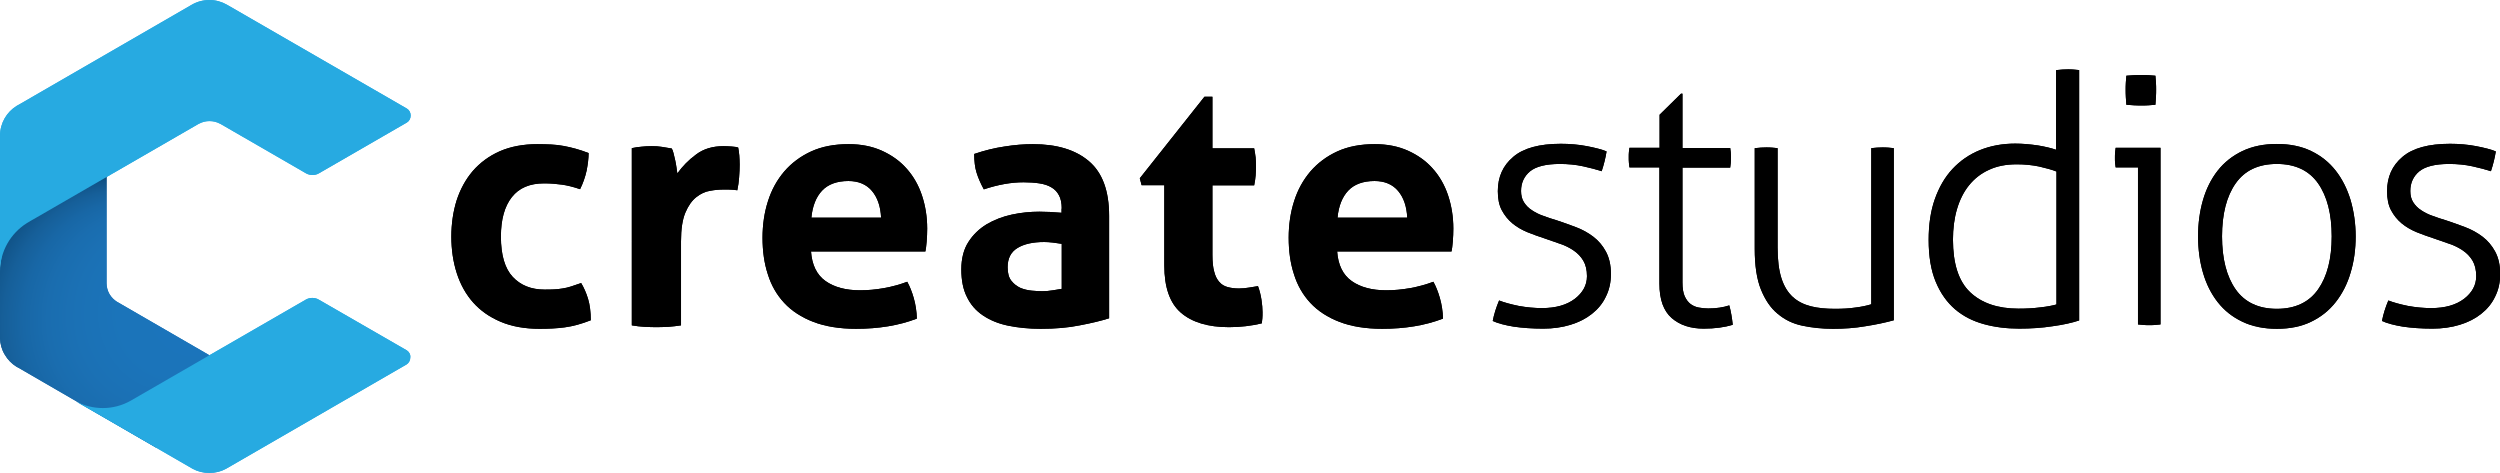 <?xml version="1.0" encoding="utf-8"?>
<!-- Generator: Adobe Illustrator 18.1.1, SVG Export Plug-In . SVG Version: 6.00 Build 0)  -->
<!DOCTYPE svg PUBLIC "-//W3C//DTD SVG 1.1//EN" "http://www.w3.org/Graphics/SVG/1.1/DTD/svg11.dtd">
<svg version="1.1" id="Layer_1" xmlns="http://www.w3.org/2000/svg" xmlns:xlink="http://www.w3.org/1999/xlink" x="0px" y="0px"
	 viewBox="0 0 1377 260.4" enable-background="new 0 0 1377 260.4" xml:space="preserve">
<g>
	<g>
		<path d="M320.1,155.9c1.5,2.5,2.8,5.4,3.8,8.7c1,3.3,1.5,7.2,1.5,11.8c-5.1,2-9.8,3.3-14.3,3.9c-4.4,0.6-9.1,0.8-13.9,0.8
			c-8.2,0-15.4-1.3-21.5-3.9c-6.1-2.6-11.1-6.1-15.1-10.6c-4-4.5-7-9.9-9-16.1c-2-6.2-3-12.9-3-20.2c0-7.1,1-13.8,2.9-19.9
			c2-6.1,4.9-11.5,8.9-16.2c4-4.6,9-8.3,14.9-10.9c6-2.6,12.9-3.9,20.7-3.9c2.8,0,5.4,0.1,7.7,0.2c2.3,0.1,4.6,0.4,6.8,0.8
			c2.2,0.4,4.3,0.9,6.5,1.5c2.2,0.6,4.6,1.4,7.2,2.4c0,2.9-0.4,6.1-1.1,9.7c-0.8,3.6-2,7-3.6,10.2c-3.8-1.3-7.1-2.1-10-2.5
			c-2.9-0.4-6.1-0.7-9.8-0.7c-7.9,0-13.8,2.5-17.8,7.6c-4,5.1-6,12.3-6,21.7c0,10.2,2.2,17.6,6.5,22.2c4.3,4.6,10.1,7,17.5,7
			c1.9,0,3.6,0,5.2-0.1c1.6-0.1,3.1-0.2,4.7-0.5c1.5-0.2,3.1-0.6,4.7-1.1C316.1,157.3,317.9,156.7,320.1,155.9z"/>
		<path d="M348,81.6c1.9-0.4,3.7-0.7,5.4-0.8c1.7-0.2,3.6-0.3,5.6-0.3c1.9,0,3.8,0.1,5.6,0.4c1.8,0.3,3.6,0.6,5.4,0.9
			c0.4,0.6,0.7,1.5,1,2.7c0.3,1.2,0.6,2.4,0.9,3.8c0.3,1.3,0.5,2.6,0.7,3.9c0.2,1.3,0.3,2.4,0.5,3.3c2.8-3.9,6.2-7.4,10.3-10.4
			c4.1-3.1,9.1-4.6,15.2-4.6c1.3,0,2.7,0.1,4.4,0.2c1.6,0.1,2.9,0.3,3.6,0.6c0.3,1.3,0.4,2.7,0.6,4.3c0.1,1.6,0.2,3.3,0.2,5.1
			c0,2.1-0.1,4.5-0.3,7c-0.2,2.5-0.5,4.9-1,7.1c-1.4-0.2-2.9-0.4-4.7-0.4c-1.7,0-2.8,0-3.1,0c-2.2,0-4.6,0.2-7.2,0.7
			c-2.7,0.4-5.2,1.6-7.6,3.5c-2.4,1.9-4.4,4.7-6,8.5c-1.6,3.8-2.4,9-2.4,15.8v46.3c-2.3,0.4-4.6,0.6-6.9,0.8
			c-2.3,0.1-4.5,0.2-6.7,0.2c-2.2,0-4.3-0.1-6.6-0.2c-2.2-0.1-4.5-0.4-6.9-0.8V81.6z"/>
		<path d="M446.7,138.4c0.5,7.5,3.2,13,8,16.4c4.8,3.4,11.2,5.1,19,5.1c4.3,0,8.7-0.4,13.2-1.2c4.5-0.8,8.8-2,12.8-3.5
			c1.4,2.5,2.6,5.5,3.6,9c1,3.5,1.6,7.3,1.7,11.3c-9.9,3.8-21.1,5.6-33.5,5.6c-9.1,0-17-1.3-23.5-3.8c-6.5-2.5-11.9-6-16-10.4
			c-4.1-4.4-7.2-9.7-9.1-15.9c-2-6.1-2.9-12.8-2.9-20.1c0-7.1,1-13.9,3-20.1c2-6.3,5-11.7,9-16.4c4-4.6,8.9-8.3,14.8-11
			c5.9-2.7,12.8-4,20.6-4c6.9,0,12.9,1.2,18.3,3.6c5.3,2.4,9.9,5.6,13.6,9.8c3.7,4.1,6.6,9.1,8.5,14.8c1.9,5.7,2.9,11.8,2.9,18.3
			c0,2.4-0.1,4.7-0.3,7.1c-0.2,2.3-0.4,4.2-0.7,5.5H446.7z M485.3,119.8c-0.3-6-1.9-10.9-5-14.6c-3.1-3.7-7.5-5.5-13-5.5
			c-6.3,0-11.2,1.8-14.5,5.3c-3.3,3.5-5.3,8.5-5.9,14.9H485.3z"/>
		<path d="M584.8,114.9c0-3-0.5-5.5-1.5-7.3c-1-1.9-2.4-3.4-4.2-4.4c-1.8-1.1-4-1.8-6.6-2.2c-2.6-0.4-5.5-0.6-8.7-0.6
			c-6.9,0-14.1,1.3-21.9,3.9c-1.8-3.3-3.1-6.3-4-9.2c-0.9-2.9-1.3-6.3-1.3-10.3c5.6-1.9,11.2-3.3,16.7-4.1
			c5.6-0.9,10.8-1.3,15.6-1.3c13.2,0,23.5,3.1,30.9,9.4c7.4,6.3,11.1,16.3,11.1,30.1v56.4c-4.4,1.4-9.8,2.7-16.2,3.9
			c-6.3,1.3-13.5,1.9-21.5,1.9c-6.5,0-12.4-0.6-17.8-1.7c-5.4-1.1-10-3-13.9-5.6c-3.9-2.6-6.9-6-8.9-10.2c-2.1-4.1-3.1-9.2-3.1-15.2
			c0-6,1.3-11.1,3.9-15.1c2.6-4.1,6-7.3,10.1-9.8c4.1-2.4,8.7-4.2,13.8-5.3c5.1-1.1,10.1-1.6,15.2-1.6c3.7,0,7.7,0.2,12.2,0.6V114.9
			z M584.8,134.3c-1.5-0.2-3.2-0.5-4.9-0.7c-1.8-0.2-3.4-0.3-4.8-0.3c-6.2,0-11.1,1.1-14.7,3.3c-3.6,2.2-5.4,5.7-5.4,10.6
			c0,3.3,0.7,5.8,2.1,7.5c1.4,1.8,3.1,3,5,3.9c2,0.8,4.1,1.3,6.3,1.5c2.2,0.2,4.2,0.3,5.8,0.3c1.9,0,3.8-0.2,5.7-0.5
			c1.9-0.3,3.6-0.6,4.9-0.8V134.3z"/>
		<path d="M641.2,102h-12.4l-1-3.8l35.6-44.9h4.4v28.4h23c0.4,1.9,0.6,3.6,0.8,5.1c0.1,1.5,0.2,3.1,0.2,4.7c0,1.8-0.1,3.4-0.2,5.1
			c-0.1,1.6-0.4,3.4-0.8,5.5h-23v38.2c0,3.9,0.3,7,1,9.4c0.6,2.4,1.6,4.3,2.8,5.6c1.2,1.4,2.7,2.3,4.5,2.8c1.8,0.5,3.9,0.8,6.3,0.8
			c1.9,0,3.8-0.2,5.6-0.5c1.8-0.3,3.5-0.6,4.9-0.8c0.9,2.4,1.5,4.9,1.9,7.4c0.4,2.6,0.6,4.9,0.6,6.9c0,1.4,0,2.5-0.1,3.5
			c-0.1,0.9-0.2,1.9-0.3,2.7c-5.8,1.4-11.9,2.1-18.1,2.1c-11.5,0-20.4-2.7-26.5-8c-6.1-5.3-9.1-14-9.1-26V102z"/>
		<path d="M736.5,138.4c0.5,7.5,3.2,13,8,16.4c4.8,3.4,11.2,5.1,19,5.1c4.3,0,8.7-0.4,13.2-1.2c4.5-0.8,8.8-2,12.8-3.5
			c1.4,2.5,2.6,5.5,3.6,9c1,3.5,1.6,7.3,1.7,11.3c-9.9,3.8-21.1,5.6-33.5,5.6c-9.1,0-17-1.3-23.5-3.8c-6.5-2.5-11.9-6-16-10.4
			c-4.1-4.4-7.2-9.7-9.1-15.9c-2-6.1-2.9-12.8-2.9-20.1c0-7.1,1-13.9,3-20.1c2-6.3,5-11.7,9-16.4c4-4.6,8.9-8.3,14.8-11
			c5.9-2.7,12.8-4,20.6-4c6.9,0,12.9,1.2,18.3,3.6c5.3,2.4,9.9,5.6,13.6,9.8c3.7,4.1,6.6,9.1,8.5,14.8c1.9,5.7,2.9,11.8,2.9,18.3
			c0,2.4-0.1,4.7-0.3,7.1c-0.2,2.3-0.4,4.2-0.7,5.5H736.5z M775.1,119.8c-0.3-6-1.9-10.9-5-14.6c-3.1-3.7-7.5-5.5-13-5.5
			c-6.3,0-11.2,1.8-14.5,5.3c-3.3,3.5-5.3,8.5-5.9,14.9H775.1z"/>
		<path d="M825.7,165.5c2.8,1.1,6.4,2.1,10.8,3c4.4,0.8,8.7,1.2,12.8,1.2c7.6,0,13.6-1.7,18.1-5.1c4.4-3.4,6.7-7.5,6.7-12.5
			c0-3.4-0.7-6.3-2-8.5c-1.3-2.2-3.1-4.1-5.3-5.6c-2.2-1.5-4.7-2.8-7.5-3.7c-2.8-1-5.6-1.9-8.6-3c-3.2-1-6.3-2.2-9.4-3.4
			c-3.1-1.3-5.9-2.9-8.3-4.9c-2.4-2-4.3-4.4-5.8-7.2c-1.5-2.8-2.2-6.3-2.2-10.5c0-7.8,2.8-14.1,8.5-18.9c5.6-4.8,14.4-7.2,26.2-7.2
			c4.9,0,9.7,0.4,14.4,1.3c4.6,0.9,8.2,1.8,10.8,2.9c-0.6,3.7-1.5,7.3-2.7,10.9c-2.7-0.9-6.1-1.8-10.2-2.7
			c-4.1-0.9-8.4-1.3-12.8-1.3c-7.7,0-13.2,1.4-16.5,4.1c-3.2,2.7-4.9,6.3-4.9,10.8c0,2.4,0.5,4.5,1.6,6.2c1.1,1.7,2.5,3.2,4.4,4.4
			c1.8,1.2,3.9,2.3,6.3,3.1c2.3,0.9,4.9,1.7,7.5,2.5c3.4,1.1,6.9,2.4,10.4,3.7c3.5,1.3,6.7,3.1,9.5,5.2c2.9,2.2,5.2,4.9,7,8.2
			c1.8,3.3,2.8,7.4,2.8,12.4c0,4.6-0.9,8.7-2.8,12.5c-1.8,3.8-4.4,6.9-7.7,9.5c-3.3,2.6-7.2,4.6-11.8,6c-4.6,1.4-9.6,2.1-15,2.1
			c-6.1,0-11.5-0.4-16.3-1.1c-4.8-0.8-8.6-1.8-11.5-3.1C822.9,173.1,824.1,169.3,825.7,165.5z"/>
		<path d="M914.1,92.2h-16.6c-0.1-0.6-0.2-1.5-0.3-2.5c-0.1-1-0.1-2-0.1-3.1c0-1,0-2,0.1-2.9c0.1-0.9,0.2-1.7,0.3-2.3h16.6V63.2
			l11.8-11.6h0.8v29.9h26.3c0.1,0.6,0.2,1.4,0.3,2.3c0.1,0.9,0.1,1.8,0.1,2.9c0,1,0,2-0.1,3.1c-0.1,1-0.2,1.8-0.3,2.5h-26.3v63.3
			c0,3.2,0.4,5.7,1.2,7.5c0.8,1.8,1.9,3.3,3.2,4.3c1.3,1,2.9,1.7,4.6,2c1.7,0.3,3.5,0.5,5.2,0.5c4.4,0,8.3-0.6,11.6-1.7
			c0.9,3.3,1.5,6.9,1.9,10.7c-4.6,1.4-9.9,2.1-16,2.1c-7.2,0-13.1-1.9-17.6-5.8c-4.5-3.9-6.8-10.2-6.8-19V92.2z"/>
		<path d="M966.7,81.6c0.8-0.1,1.8-0.2,3.2-0.3c1.4-0.1,2.4-0.1,3-0.1c0.8,0,1.8,0,3.1,0.1c1.3,0.1,2.4,0.2,3.1,0.3v54.7
			c0,6.9,0.7,12.5,2.1,16.9c1.4,4.4,3.5,7.8,6.2,10.3c2.7,2.5,6.1,4.2,10,5.2c3.9,1,8.4,1.4,13.3,1.4c4.2,0,7.9-0.2,11.2-0.7
			c3.3-0.4,6.2-1,8.8-1.8v-86c0.8-0.1,1.8-0.2,3.2-0.3c1.4-0.1,2.4-0.1,3-0.1c0.8,0,1.8,0,3.1,0.1c1.3,0.1,2.4,0.2,3.1,0.3v94.8
			c-4.7,1.3-9.9,2.4-15.7,3.3c-5.8,1-11.7,1.4-17.8,1.4c-6,0-11.6-0.6-16.8-1.7c-5.3-1.1-9.8-3.3-13.7-6.6
			c-3.9-3.2-6.9-7.7-9.2-13.4c-2.3-5.7-3.4-13.2-3.4-22.3V81.6z"/>
		<path d="M1132.8,38.6c0.8-0.1,1.8-0.2,3.2-0.3c1.4-0.1,2.4-0.1,3-0.1c0.8,0,1.8,0,3.1,0.1c1.3,0.1,2.4,0.2,3.1,0.3v137.9
			c-3.9,1.3-8.8,2.4-14.7,3.2c-5.8,0.9-11.9,1.3-18.3,1.3c-7,0-13.5-0.8-19.6-2.5c-6.1-1.7-11.4-4.4-15.8-8.2
			c-4.4-3.8-8-8.8-10.6-15.1c-2.6-6.2-3.9-13.9-3.9-23.1c0-8.4,1.1-15.9,3.4-22.4c2.3-6.5,5.5-12.1,9.7-16.6
			c4.2-4.5,9.2-8,15.1-10.4c5.9-2.4,12.4-3.6,19.5-3.6c4.2,0,8.3,0.4,12.5,1c4.1,0.7,7.5,1.5,10,2.4V38.6z M1132.8,94.5
			c-2.5-1-5.8-1.9-9.7-2.8c-3.9-0.8-8-1.2-12.2-1.2c-6,0-11.1,1-15.5,3.1c-4.4,2-8,4.9-10.9,8.5c-2.9,3.6-5.1,8-6.6,13.1
			c-1.5,5.1-2.2,10.7-2.2,16.8c0,13.2,3.1,22.9,9.4,28.9c6.3,6,15.2,9.1,26.7,9.1c4.2,0,8.2-0.2,12-0.7c3.8-0.4,6.8-1,8.9-1.6V94.5z
			"/>
		<path d="M1177.5,92.2h-12.2c-0.1-0.6-0.2-1.4-0.3-2.3c-0.1-0.9-0.1-1.8-0.1-2.9c0-1,0-2,0.1-3.1c0.1-1,0.2-1.8,0.3-2.5h24.7v97.3
			c-0.8,0.1-1.8,0.2-3.1,0.3c-1.3,0.1-2.4,0.1-3.1,0.1c-0.6,0-1.7,0-3-0.1c-1.4-0.1-2.5-0.2-3.2-0.3V92.2z M1171.2,57.7
			c-0.1-1.1-0.2-2.5-0.3-4.2c-0.1-1.7-0.1-3.1-0.1-4.2c0-1,0-2.3,0.1-3.8c0.1-1.5,0.2-2.8,0.3-3.8c1.1-0.1,2.5-0.2,4.2-0.3
			c1.6-0.1,3-0.1,4.2-0.1c1,0,2.3,0,3.8,0.1c1.5,0.1,2.8,0.2,3.8,0.3c0.1,1,0.2,2.3,0.3,3.8c0.1,1.5,0.1,2.8,0.1,3.8
			c0,1.1,0,2.5-0.1,4.2c-0.1,1.7-0.2,3.1-0.3,4.2c-1,0.1-2.3,0.2-3.8,0.3c-1.5,0.1-2.8,0.1-3.8,0.1c-1.1,0-2.5,0-4.2-0.1
			C1173.7,57.9,1172.3,57.8,1171.2,57.7z"/>
		<path d="M1254.1,181.1c-7.2,0-13.6-1.3-19-3.9c-5.5-2.6-10-6.2-13.6-10.8c-3.6-4.6-6.3-10-8.1-16.2c-1.8-6.2-2.7-12.9-2.7-20
			c0-7.1,0.9-13.8,2.7-20c1.8-6.2,4.5-11.6,8.1-16.2c3.6-4.6,8.2-8.2,13.6-10.8c5.5-2.6,11.8-3.9,19-3.9s13.5,1.3,18.9,3.9
			c5.4,2.6,9.9,6.2,13.5,10.8c3.6,4.6,6.3,10,8.2,16.2c1.8,6.2,2.8,12.9,2.8,20c0,7.1-0.9,13.8-2.8,20c-1.8,6.2-4.6,11.6-8.2,16.2
			c-3.6,4.6-8.1,8.2-13.5,10.8C1267.7,179.8,1261.4,181.1,1254.1,181.1z M1254.1,170.1c10.1,0,17.7-3.6,22.7-10.7
			c5-7.1,7.5-16.8,7.5-29.2c0-12.3-2.5-22.1-7.5-29.2c-5-7.1-12.6-10.7-22.7-10.7c-10.2,0-17.7,3.6-22.7,10.7
			c-5,7.1-7.5,16.9-7.5,29.2c0,12.3,2.5,22.1,7.5,29.2C1236.4,166.5,1244,170.1,1254.1,170.1z"/>
		<path d="M1315.5,165.5c2.8,1.1,6.4,2.1,10.8,3c4.4,0.8,8.7,1.2,12.8,1.2c7.6,0,13.6-1.7,18.1-5.1c4.4-3.4,6.7-7.5,6.7-12.5
			c0-3.4-0.7-6.3-2-8.5c-1.3-2.2-3.1-4.1-5.3-5.6c-2.2-1.5-4.7-2.8-7.5-3.7c-2.8-1-5.6-1.9-8.6-3c-3.2-1-6.3-2.2-9.4-3.4
			c-3.1-1.3-5.9-2.9-8.3-4.9c-2.4-2-4.3-4.4-5.8-7.2c-1.5-2.8-2.2-6.3-2.2-10.5c0-7.8,2.8-14.1,8.5-18.9c5.6-4.8,14.4-7.2,26.2-7.2
			c4.9,0,9.7,0.4,14.4,1.3c4.6,0.9,8.2,1.8,10.8,2.9c-0.6,3.7-1.5,7.3-2.7,10.9c-2.7-0.9-6.1-1.8-10.2-2.7
			c-4.1-0.9-8.4-1.3-12.8-1.3c-7.7,0-13.2,1.4-16.5,4.1c-3.2,2.7-4.9,6.3-4.9,10.8c0,2.4,0.5,4.5,1.6,6.2c1.1,1.7,2.5,3.2,4.4,4.4
			c1.8,1.2,3.9,2.3,6.3,3.1c2.3,0.9,4.9,1.7,7.5,2.5c3.4,1.1,6.9,2.4,10.4,3.7c3.5,1.3,6.7,3.1,9.5,5.2c2.9,2.2,5.2,4.9,7,8.2
			c1.8,3.3,2.8,7.4,2.8,12.4c0,4.6-0.9,8.7-2.8,12.5c-1.8,3.8-4.4,6.9-7.7,9.5c-3.3,2.6-7.2,4.6-11.8,6c-4.6,1.4-9.6,2.1-15,2.1
			c-6.1,0-11.5-0.4-16.3-1.1c-4.8-0.8-8.6-1.8-11.5-3.1C1312.7,173.1,1313.9,169.3,1315.5,165.5z"/>
	</g>
	<g>
		
			<radialGradient id="SVGID_1_" cx="58.369" cy="-568.518" r="77.822" fx="129.022" fy="-584.323" gradientTransform="matrix(1 0 0 1.1 0 806.017)" gradientUnits="userSpaceOnUse">
			<stop  offset="0" style="stop-color:#1C75BC"/>
			<stop  offset="0.428" style="stop-color:#1B74BA"/>
			<stop  offset="0.583" style="stop-color:#1B71B5"/>
			<stop  offset="0.693" style="stop-color:#1A6DAF"/>
			<stop  offset="0.781" style="stop-color:#1867A6"/>
			<stop  offset="0.858" style="stop-color:#165F99"/>
			<stop  offset="0.925" style="stop-color:#115489"/>
			<stop  offset="0.985" style="stop-color:#084777"/>
			<stop  offset="1" style="stop-color:#054372"/>
		</radialGradient>
		<path fill="url(#SVGID_1_)" d="M64.4,166.2c-1.6-1-3-2.4-4.1-4.2c0,0,0,0,0,0c-1.1-1.9-1.6-4-1.6-6V85.2L5.6,108.4L0,147.5V185
			v1.3c0.1,3.1,0.9,6.2,2.6,9c0,0,0,0,0,0c1.6,2.8,3.9,5.1,6.5,6.7l1.3,0.7L86,246.5l29.4-50.8L64.4,166.2z"/>
		<path fill="#27AAE1" d="M224.1,193l-48.6-28c-1-0.6-2.2-0.9-3.5-0.9c-1.3,0-2.4,0.3-3.5,0.9l-96.5,55.7c-9.7,5.5-21,5.2-30.2,0.4
			l14.8,8.5l0,0l49.5,28.6c2.7,1.5,5.9,2.3,9.2,2.3c3.3,0,6.5-0.8,9.2-2.3c0.3-0.2,99.4-57.4,99.5-57.5c1.2-0.8,2-2.2,2-3.8
			C226.2,195.2,225.3,193.8,224.1,193z"/>
		<path fill="#27AAE1" d="M224.1,59.8L125,2.6c-2.8-1.6-6.1-2.6-9.6-2.6c-3.7,0-7.1,1-10.1,2.8l-95,54.9l-1.1,0.6
			C3.7,61.7,0,67.8,0,74.8c0,0,0,0,0,0.1c0,0,0,0,0,0.1v56.5l0,0v18.1c0-11.2,5.9-21.1,14.8-26.7c0.7-0.4,1.3-0.8,2-1.2l3.5-2
			l38.4-22.2l50.4-29.1c0.2-0.1,0.4-0.2,0.6-0.3c1.7-0.9,3.6-1.4,5.7-1.4c2.1,0,4,0.5,5.7,1.4c0.2,0.1,0.4,0.2,0.6,0.3l46.9,27.1
			c1.1,0.6,2.3,0.9,3.5,0.9c1.3,0,2.5-0.3,3.5-0.9l48.5-28c1.3-0.8,2.1-2.2,2.1-3.9C226.2,62,225.4,60.6,224.1,59.8z"/>
	</g>
</g>
<g>
	<g>
		<path d="M320.1,155.9c1.5,2.5,2.8,5.4,3.8,8.7c1,3.3,1.5,7.2,1.5,11.8c-5.1,2-9.8,3.3-14.3,3.9c-4.4,0.6-9.1,0.8-13.9,0.8
			c-8.2,0-15.4-1.3-21.5-3.9c-6.1-2.6-11.1-6.1-15.1-10.6c-4-4.5-7-9.9-9-16.1c-2-6.2-3-12.9-3-20.2c0-7.1,1-13.8,2.9-19.9
			c2-6.1,4.9-11.5,8.9-16.2c4-4.6,9-8.3,14.9-10.9c6-2.6,12.9-3.9,20.7-3.9c2.8,0,5.4,0.1,7.7,0.2c2.3,0.1,4.6,0.4,6.8,0.8
			c2.2,0.4,4.3,0.9,6.5,1.5c2.2,0.6,4.6,1.4,7.2,2.4c0,2.9-0.4,6.1-1.1,9.7c-0.8,3.6-2,7-3.6,10.2c-3.8-1.3-7.1-2.1-10-2.5
			c-2.9-0.4-6.1-0.7-9.8-0.7c-7.9,0-13.8,2.5-17.8,7.6c-4,5.1-6,12.3-6,21.7c0,10.2,2.2,17.6,6.5,22.2c4.3,4.6,10.1,7,17.5,7
			c1.9,0,3.6,0,5.2-0.1c1.6-0.1,3.1-0.2,4.7-0.5c1.5-0.2,3.1-0.6,4.7-1.1C316.1,157.3,317.9,156.7,320.1,155.9z"/>
		<path d="M348,81.6c1.9-0.4,3.7-0.7,5.4-0.8c1.7-0.2,3.6-0.3,5.6-0.3c1.9,0,3.8,0.1,5.6,0.4c1.8,0.3,3.6,0.6,5.4,0.9
			c0.4,0.6,0.7,1.5,1,2.7c0.3,1.2,0.6,2.4,0.9,3.8c0.3,1.3,0.5,2.6,0.7,3.9c0.2,1.3,0.3,2.4,0.5,3.3c2.8-3.9,6.2-7.4,10.3-10.4
			c4.1-3.1,9.1-4.6,15.2-4.6c1.3,0,2.7,0.1,4.4,0.2c1.6,0.1,2.9,0.3,3.6,0.6c0.3,1.3,0.4,2.7,0.6,4.3c0.1,1.6,0.2,3.3,0.2,5.1
			c0,2.1-0.1,4.5-0.3,7c-0.2,2.5-0.5,4.9-1,7.1c-1.4-0.2-2.9-0.4-4.7-0.4c-1.7,0-2.8,0-3.1,0c-2.2,0-4.6,0.2-7.2,0.7
			c-2.7,0.4-5.2,1.6-7.6,3.5c-2.4,1.9-4.4,4.7-6,8.5c-1.6,3.8-2.4,9-2.4,15.8v46.3c-2.3,0.4-4.6,0.6-6.9,0.8
			c-2.3,0.1-4.5,0.2-6.7,0.2c-2.2,0-4.3-0.1-6.6-0.2c-2.2-0.1-4.5-0.4-6.9-0.8V81.6z"/>
		<path d="M446.7,138.4c0.5,7.5,3.2,13,8,16.4c4.8,3.4,11.2,5.1,19,5.1c4.3,0,8.7-0.4,13.2-1.2c4.5-0.8,8.8-2,12.8-3.5
			c1.4,2.5,2.6,5.5,3.6,9c1,3.5,1.6,7.3,1.7,11.3c-9.9,3.8-21.1,5.6-33.5,5.6c-9.1,0-17-1.3-23.5-3.8c-6.5-2.5-11.9-6-16-10.4
			c-4.1-4.4-7.2-9.7-9.1-15.9c-2-6.1-2.9-12.8-2.9-20.1c0-7.1,1-13.9,3-20.1c2-6.3,5-11.7,9-16.4c4-4.6,8.9-8.3,14.8-11
			c5.9-2.7,12.8-4,20.6-4c6.9,0,12.9,1.2,18.3,3.6c5.3,2.4,9.9,5.6,13.6,9.8c3.7,4.1,6.6,9.1,8.5,14.8c1.9,5.7,2.9,11.8,2.9,18.3
			c0,2.4-0.1,4.7-0.3,7.1c-0.2,2.3-0.4,4.2-0.7,5.5H446.7z M485.3,119.8c-0.3-6-1.9-10.9-5-14.6c-3.1-3.7-7.5-5.5-13-5.5
			c-6.3,0-11.2,1.8-14.5,5.3c-3.3,3.5-5.3,8.5-5.9,14.9H485.3z"/>
		<path d="M584.8,114.9c0-3-0.5-5.5-1.5-7.3c-1-1.9-2.4-3.4-4.2-4.4c-1.8-1.1-4-1.8-6.6-2.2c-2.6-0.4-5.5-0.6-8.7-0.6
			c-6.9,0-14.1,1.3-21.9,3.9c-1.8-3.3-3.1-6.3-4-9.2c-0.9-2.9-1.3-6.3-1.3-10.3c5.6-1.9,11.2-3.3,16.7-4.1
			c5.6-0.9,10.8-1.3,15.6-1.3c13.2,0,23.5,3.1,30.9,9.4c7.4,6.3,11.1,16.3,11.1,30.1v56.4c-4.4,1.4-9.8,2.7-16.2,3.9
			c-6.3,1.3-13.5,1.9-21.5,1.9c-6.5,0-12.4-0.6-17.8-1.7c-5.4-1.1-10-3-13.9-5.6c-3.9-2.6-6.9-6-8.9-10.2c-2.1-4.1-3.1-9.2-3.1-15.2
			c0-6,1.3-11.1,3.9-15.1c2.6-4.1,6-7.3,10.1-9.8c4.1-2.4,8.7-4.2,13.8-5.3c5.1-1.1,10.1-1.6,15.2-1.6c3.7,0,7.7,0.2,12.2,0.6V114.9
			z M584.8,134.3c-1.5-0.2-3.2-0.5-4.9-0.7c-1.8-0.2-3.4-0.3-4.8-0.3c-6.2,0-11.1,1.1-14.7,3.3c-3.6,2.2-5.4,5.7-5.4,10.6
			c0,3.3,0.7,5.8,2.1,7.5c1.4,1.8,3.1,3,5,3.9c2,0.8,4.1,1.3,6.3,1.5c2.2,0.2,4.2,0.3,5.8,0.3c1.9,0,3.8-0.2,5.7-0.5
			c1.9-0.3,3.6-0.6,4.9-0.8V134.3z"/>
		<path d="M641.2,102h-12.4l-1-3.8l35.6-44.9h4.4v28.4h23c0.4,1.9,0.6,3.6,0.8,5.1c0.1,1.5,0.2,3.1,0.2,4.7c0,1.8-0.1,3.4-0.2,5.1
			c-0.1,1.6-0.4,3.4-0.8,5.5h-23v38.2c0,3.9,0.3,7,1,9.4c0.6,2.4,1.6,4.3,2.8,5.6c1.2,1.4,2.7,2.3,4.5,2.8c1.8,0.5,3.9,0.8,6.3,0.8
			c1.9,0,3.8-0.2,5.6-0.5c1.8-0.3,3.5-0.6,4.9-0.8c0.9,2.4,1.5,4.9,1.9,7.4c0.4,2.6,0.6,4.9,0.6,6.9c0,1.4,0,2.5-0.1,3.5
			c-0.1,0.9-0.2,1.9-0.3,2.7c-5.8,1.4-11.9,2.1-18.1,2.1c-11.5,0-20.4-2.7-26.5-8c-6.1-5.3-9.1-14-9.1-26V102z"/>
		<path d="M736.5,138.4c0.5,7.5,3.2,13,8,16.4c4.8,3.4,11.2,5.1,19,5.1c4.3,0,8.7-0.4,13.2-1.2c4.5-0.8,8.8-2,12.8-3.5
			c1.4,2.5,2.6,5.5,3.6,9c1,3.5,1.6,7.3,1.7,11.3c-9.9,3.8-21.1,5.6-33.5,5.6c-9.1,0-17-1.3-23.5-3.8c-6.5-2.5-11.9-6-16-10.4
			c-4.1-4.4-7.2-9.7-9.1-15.9c-2-6.1-2.9-12.8-2.9-20.1c0-7.1,1-13.9,3-20.1c2-6.3,5-11.7,9-16.4c4-4.6,8.9-8.3,14.8-11
			c5.9-2.7,12.8-4,20.6-4c6.9,0,12.9,1.2,18.3,3.6c5.3,2.4,9.9,5.6,13.6,9.8c3.7,4.1,6.6,9.1,8.5,14.8c1.9,5.7,2.9,11.8,2.9,18.3
			c0,2.4-0.1,4.7-0.3,7.1c-0.2,2.3-0.4,4.2-0.7,5.5H736.5z M775.1,119.8c-0.3-6-1.9-10.9-5-14.6c-3.1-3.7-7.5-5.5-13-5.5
			c-6.3,0-11.2,1.8-14.5,5.3c-3.3,3.5-5.3,8.5-5.9,14.9H775.1z"/>
		<path d="M825.7,165.5c2.8,1.1,6.4,2.1,10.8,3c4.4,0.8,8.7,1.2,12.8,1.2c7.6,0,13.6-1.7,18.1-5.1c4.4-3.4,6.7-7.5,6.7-12.5
			c0-3.4-0.7-6.3-2-8.5c-1.3-2.2-3.1-4.1-5.3-5.6c-2.2-1.5-4.7-2.8-7.5-3.7c-2.8-1-5.6-1.9-8.6-3c-3.2-1-6.3-2.2-9.4-3.4
			c-3.1-1.3-5.9-2.9-8.3-4.9c-2.4-2-4.3-4.4-5.8-7.2c-1.5-2.8-2.2-6.3-2.2-10.5c0-7.8,2.8-14.1,8.5-18.9c5.6-4.8,14.4-7.2,26.2-7.2
			c4.9,0,9.7,0.4,14.4,1.3c4.6,0.9,8.2,1.8,10.8,2.9c-0.6,3.7-1.5,7.3-2.7,10.9c-2.7-0.9-6.1-1.8-10.2-2.7
			c-4.1-0.9-8.4-1.3-12.8-1.3c-7.7,0-13.2,1.4-16.5,4.1c-3.2,2.7-4.9,6.3-4.9,10.8c0,2.4,0.5,4.5,1.6,6.2c1.1,1.7,2.5,3.2,4.4,4.4
			c1.8,1.2,3.9,2.3,6.3,3.1c2.3,0.9,4.9,1.7,7.5,2.5c3.4,1.1,6.9,2.4,10.4,3.7c3.5,1.3,6.7,3.1,9.5,5.2c2.9,2.2,5.2,4.9,7,8.2
			c1.8,3.3,2.8,7.4,2.8,12.4c0,4.6-0.9,8.7-2.8,12.5c-1.8,3.8-4.4,6.9-7.7,9.5c-3.3,2.6-7.2,4.6-11.8,6c-4.6,1.4-9.6,2.1-15,2.1
			c-6.1,0-11.5-0.4-16.3-1.1c-4.8-0.8-8.6-1.8-11.5-3.1C822.9,173.1,824.1,169.3,825.7,165.5z"/>
		<path d="M914.1,92.2h-16.6c-0.1-0.6-0.2-1.5-0.3-2.5c-0.1-1-0.1-2-0.1-3.1c0-1,0-2,0.1-2.9c0.1-0.9,0.2-1.7,0.3-2.3h16.6V63.2
			l11.8-11.6h0.8v29.9h26.3c0.1,0.6,0.2,1.4,0.3,2.3c0.1,0.9,0.1,1.8,0.1,2.9c0,1,0,2-0.1,3.1c-0.1,1-0.2,1.8-0.3,2.5h-26.3v63.3
			c0,3.2,0.4,5.7,1.2,7.5c0.8,1.8,1.9,3.3,3.2,4.3c1.3,1,2.9,1.7,4.6,2c1.7,0.3,3.5,0.5,5.2,0.5c4.4,0,8.3-0.6,11.6-1.7
			c0.9,3.3,1.5,6.9,1.9,10.7c-4.6,1.4-9.9,2.1-16,2.1c-7.2,0-13.1-1.9-17.6-5.8c-4.5-3.9-6.8-10.2-6.8-19V92.2z"/>
		<path d="M966.7,81.6c0.8-0.1,1.8-0.2,3.2-0.3c1.4-0.1,2.4-0.1,3-0.1c0.8,0,1.8,0,3.1,0.1c1.3,0.1,2.4,0.2,3.1,0.3v54.7
			c0,6.9,0.7,12.5,2.1,16.9c1.4,4.4,3.5,7.8,6.2,10.3c2.7,2.5,6.1,4.2,10,5.2c3.9,1,8.4,1.4,13.3,1.4c4.2,0,7.9-0.2,11.2-0.7
			c3.3-0.4,6.2-1,8.8-1.8v-86c0.8-0.1,1.8-0.2,3.2-0.3c1.4-0.1,2.4-0.1,3-0.1c0.8,0,1.8,0,3.1,0.1c1.3,0.1,2.4,0.2,3.1,0.3v94.8
			c-4.7,1.3-9.9,2.4-15.7,3.3c-5.8,1-11.7,1.4-17.8,1.4c-6,0-11.6-0.6-16.8-1.7c-5.3-1.1-9.8-3.3-13.7-6.6
			c-3.9-3.2-6.9-7.7-9.2-13.4c-2.3-5.7-3.4-13.2-3.4-22.3V81.6z"/>
		<path d="M1132.8,38.6c0.8-0.1,1.8-0.2,3.2-0.3c1.4-0.1,2.4-0.1,3-0.1c0.8,0,1.8,0,3.1,0.1c1.3,0.1,2.4,0.2,3.1,0.3v137.9
			c-3.9,1.3-8.8,2.4-14.7,3.2c-5.8,0.9-11.9,1.3-18.3,1.3c-7,0-13.5-0.8-19.6-2.5c-6.1-1.7-11.4-4.4-15.8-8.2
			c-4.4-3.8-8-8.8-10.6-15.1c-2.6-6.2-3.9-13.9-3.9-23.1c0-8.4,1.1-15.9,3.4-22.4c2.3-6.5,5.5-12.1,9.7-16.6
			c4.2-4.5,9.2-8,15.1-10.4c5.9-2.4,12.4-3.6,19.5-3.6c4.2,0,8.3,0.4,12.5,1c4.1,0.7,7.5,1.5,10,2.4V38.6z M1132.8,94.5
			c-2.5-1-5.8-1.9-9.7-2.8c-3.9-0.8-8-1.2-12.2-1.2c-6,0-11.1,1-15.5,3.1c-4.4,2-8,4.9-10.9,8.5c-2.9,3.6-5.1,8-6.6,13.1
			c-1.5,5.1-2.2,10.7-2.2,16.8c0,13.2,3.1,22.9,9.4,28.9c6.3,6,15.2,9.1,26.7,9.1c4.2,0,8.2-0.2,12-0.7c3.8-0.4,6.8-1,8.9-1.6V94.5z
			"/>
		<path d="M1177.5,92.2h-12.2c-0.1-0.6-0.2-1.4-0.3-2.3c-0.1-0.9-0.1-1.8-0.1-2.9c0-1,0-2,0.1-3.1c0.1-1,0.2-1.8,0.3-2.5h24.7v97.3
			c-0.8,0.1-1.8,0.2-3.1,0.3c-1.3,0.1-2.4,0.1-3.1,0.1c-0.6,0-1.7,0-3-0.1c-1.4-0.1-2.5-0.2-3.2-0.3V92.2z M1171.2,57.7
			c-0.1-1.1-0.2-2.5-0.3-4.2c-0.1-1.7-0.1-3.1-0.1-4.2c0-1,0-2.3,0.1-3.8c0.1-1.5,0.2-2.8,0.3-3.8c1.1-0.1,2.5-0.2,4.2-0.3
			c1.6-0.1,3-0.1,4.2-0.1c1,0,2.3,0,3.8,0.1c1.5,0.1,2.8,0.2,3.8,0.3c0.1,1,0.2,2.3,0.3,3.8c0.1,1.5,0.1,2.8,0.1,3.8
			c0,1.1,0,2.5-0.1,4.2c-0.1,1.7-0.2,3.1-0.3,4.2c-1,0.1-2.3,0.2-3.8,0.3c-1.5,0.1-2.8,0.1-3.8,0.1c-1.1,0-2.5,0-4.2-0.1
			C1173.7,57.9,1172.3,57.8,1171.2,57.7z"/>
		<path d="M1254.1,181.1c-7.2,0-13.6-1.3-19-3.9c-5.5-2.6-10-6.2-13.6-10.8c-3.6-4.6-6.3-10-8.1-16.2c-1.8-6.2-2.7-12.9-2.7-20
			c0-7.1,0.9-13.8,2.7-20c1.8-6.2,4.5-11.6,8.1-16.2c3.6-4.6,8.2-8.2,13.6-10.8c5.5-2.6,11.8-3.9,19-3.9s13.5,1.3,18.9,3.9
			c5.4,2.6,9.9,6.2,13.5,10.8c3.6,4.6,6.3,10,8.2,16.2c1.8,6.2,2.8,12.9,2.8,20c0,7.1-0.9,13.8-2.8,20c-1.8,6.2-4.6,11.6-8.2,16.2
			c-3.6,4.6-8.1,8.2-13.5,10.8C1267.7,179.8,1261.4,181.1,1254.1,181.1z M1254.1,170.1c10.1,0,17.7-3.6,22.7-10.7
			c5-7.1,7.5-16.8,7.5-29.2c0-12.3-2.5-22.1-7.5-29.2c-5-7.1-12.6-10.7-22.7-10.7c-10.2,0-17.7,3.6-22.7,10.7
			c-5,7.1-7.5,16.9-7.5,29.2c0,12.3,2.5,22.1,7.5,29.2C1236.4,166.5,1244,170.1,1254.1,170.1z"/>
		<path d="M1315.5,165.5c2.8,1.1,6.4,2.1,10.8,3c4.4,0.8,8.7,1.2,12.8,1.2c7.6,0,13.6-1.7,18.1-5.1c4.4-3.4,6.7-7.5,6.7-12.5
			c0-3.4-0.7-6.3-2-8.5c-1.3-2.2-3.1-4.1-5.3-5.6c-2.2-1.5-4.7-2.8-7.5-3.7c-2.8-1-5.6-1.9-8.6-3c-3.2-1-6.3-2.2-9.4-3.4
			c-3.1-1.3-5.9-2.9-8.3-4.9c-2.4-2-4.3-4.4-5.8-7.2c-1.5-2.8-2.2-6.3-2.2-10.5c0-7.8,2.8-14.1,8.5-18.9c5.6-4.8,14.4-7.2,26.2-7.2
			c4.9,0,9.7,0.4,14.4,1.3c4.6,0.9,8.2,1.8,10.8,2.9c-0.6,3.7-1.5,7.3-2.7,10.9c-2.7-0.9-6.1-1.8-10.2-2.7
			c-4.1-0.9-8.4-1.3-12.8-1.3c-7.7,0-13.2,1.4-16.5,4.1c-3.2,2.7-4.9,6.3-4.9,10.8c0,2.4,0.5,4.5,1.6,6.2c1.1,1.7,2.5,3.2,4.4,4.4
			c1.8,1.2,3.9,2.3,6.3,3.1c2.3,0.9,4.9,1.7,7.5,2.5c3.4,1.1,6.9,2.4,10.4,3.7c3.5,1.3,6.7,3.1,9.5,5.2c2.9,2.2,5.2,4.9,7,8.2
			c1.8,3.3,2.8,7.4,2.8,12.4c0,4.6-0.9,8.7-2.8,12.5c-1.8,3.8-4.4,6.9-7.7,9.5c-3.3,2.6-7.2,4.6-11.8,6c-4.6,1.4-9.6,2.1-15,2.1
			c-6.1,0-11.5-0.4-16.3-1.1c-4.8-0.8-8.6-1.8-11.5-3.1C1312.7,173.1,1313.9,169.3,1315.5,165.5z"/>
	</g>
	<g>
		
			<radialGradient id="SVGID_2_" cx="58.369" cy="-568.518" r="77.822" fx="129.022" fy="-584.323" gradientTransform="matrix(1 0 0 1.1 0 806.017)" gradientUnits="userSpaceOnUse">
			<stop  offset="0" style="stop-color:#1C75BC"/>
			<stop  offset="0.428" style="stop-color:#1B74BA"/>
			<stop  offset="0.583" style="stop-color:#1B71B5"/>
			<stop  offset="0.693" style="stop-color:#1A6DAF"/>
			<stop  offset="0.781" style="stop-color:#1867A6"/>
			<stop  offset="0.858" style="stop-color:#165F99"/>
			<stop  offset="0.925" style="stop-color:#115489"/>
			<stop  offset="0.985" style="stop-color:#084777"/>
			<stop  offset="1" style="stop-color:#054372"/>
		</radialGradient>
		<path fill="url(#SVGID_2_)" d="M64.4,166.2c-1.6-1-3-2.4-4.1-4.2c0,0,0,0,0,0c-1.1-1.9-1.6-4-1.6-6V85.2L5.6,108.4L0,147.5V185
			v1.3c0.1,3.1,0.9,6.2,2.6,9c0,0,0,0,0,0c1.6,2.8,3.9,5.1,6.5,6.7l1.3,0.7L86,246.5l29.4-50.8L64.4,166.2z"/>
		<path fill="#27AAE1" d="M224.1,193l-48.6-28c-1-0.6-2.2-0.9-3.5-0.9c-1.3,0-2.4,0.3-3.5,0.9l-96.5,55.7c-9.7,5.5-21,5.2-30.2,0.4
			l14.8,8.5l0,0l49.5,28.6c2.7,1.5,5.9,2.3,9.2,2.3c3.3,0,6.5-0.8,9.2-2.3c0.3-0.2,99.4-57.4,99.5-57.5c1.2-0.8,2-2.2,2-3.8
			C226.2,195.2,225.3,193.8,224.1,193z"/>
		<path fill="#27AAE1" d="M224.1,59.8L125,2.6c-2.8-1.6-6.1-2.6-9.6-2.6c-3.7,0-7.1,1-10.1,2.8l-95,54.9l-1.1,0.6
			C3.7,61.7,0,67.8,0,74.8c0,0,0,0,0,0.1c0,0,0,0,0,0.1v56.5l0,0v18.1c0-11.2,5.9-21.1,14.8-26.7c0.7-0.4,1.3-0.8,2-1.2l3.5-2
			l38.4-22.2l50.4-29.1c0.2-0.1,0.4-0.2,0.6-0.3c1.7-0.9,3.6-1.4,5.7-1.4c2.1,0,4,0.5,5.7,1.4c0.2,0.1,0.4,0.2,0.6,0.3l46.9,27.1
			c1.1,0.6,2.3,0.9,3.5,0.9c1.3,0,2.5-0.3,3.5-0.9l48.5-28c1.3-0.8,2.1-2.2,2.1-3.9C226.2,62,225.4,60.6,224.1,59.8z"/>
	</g>
</g>
</svg>
